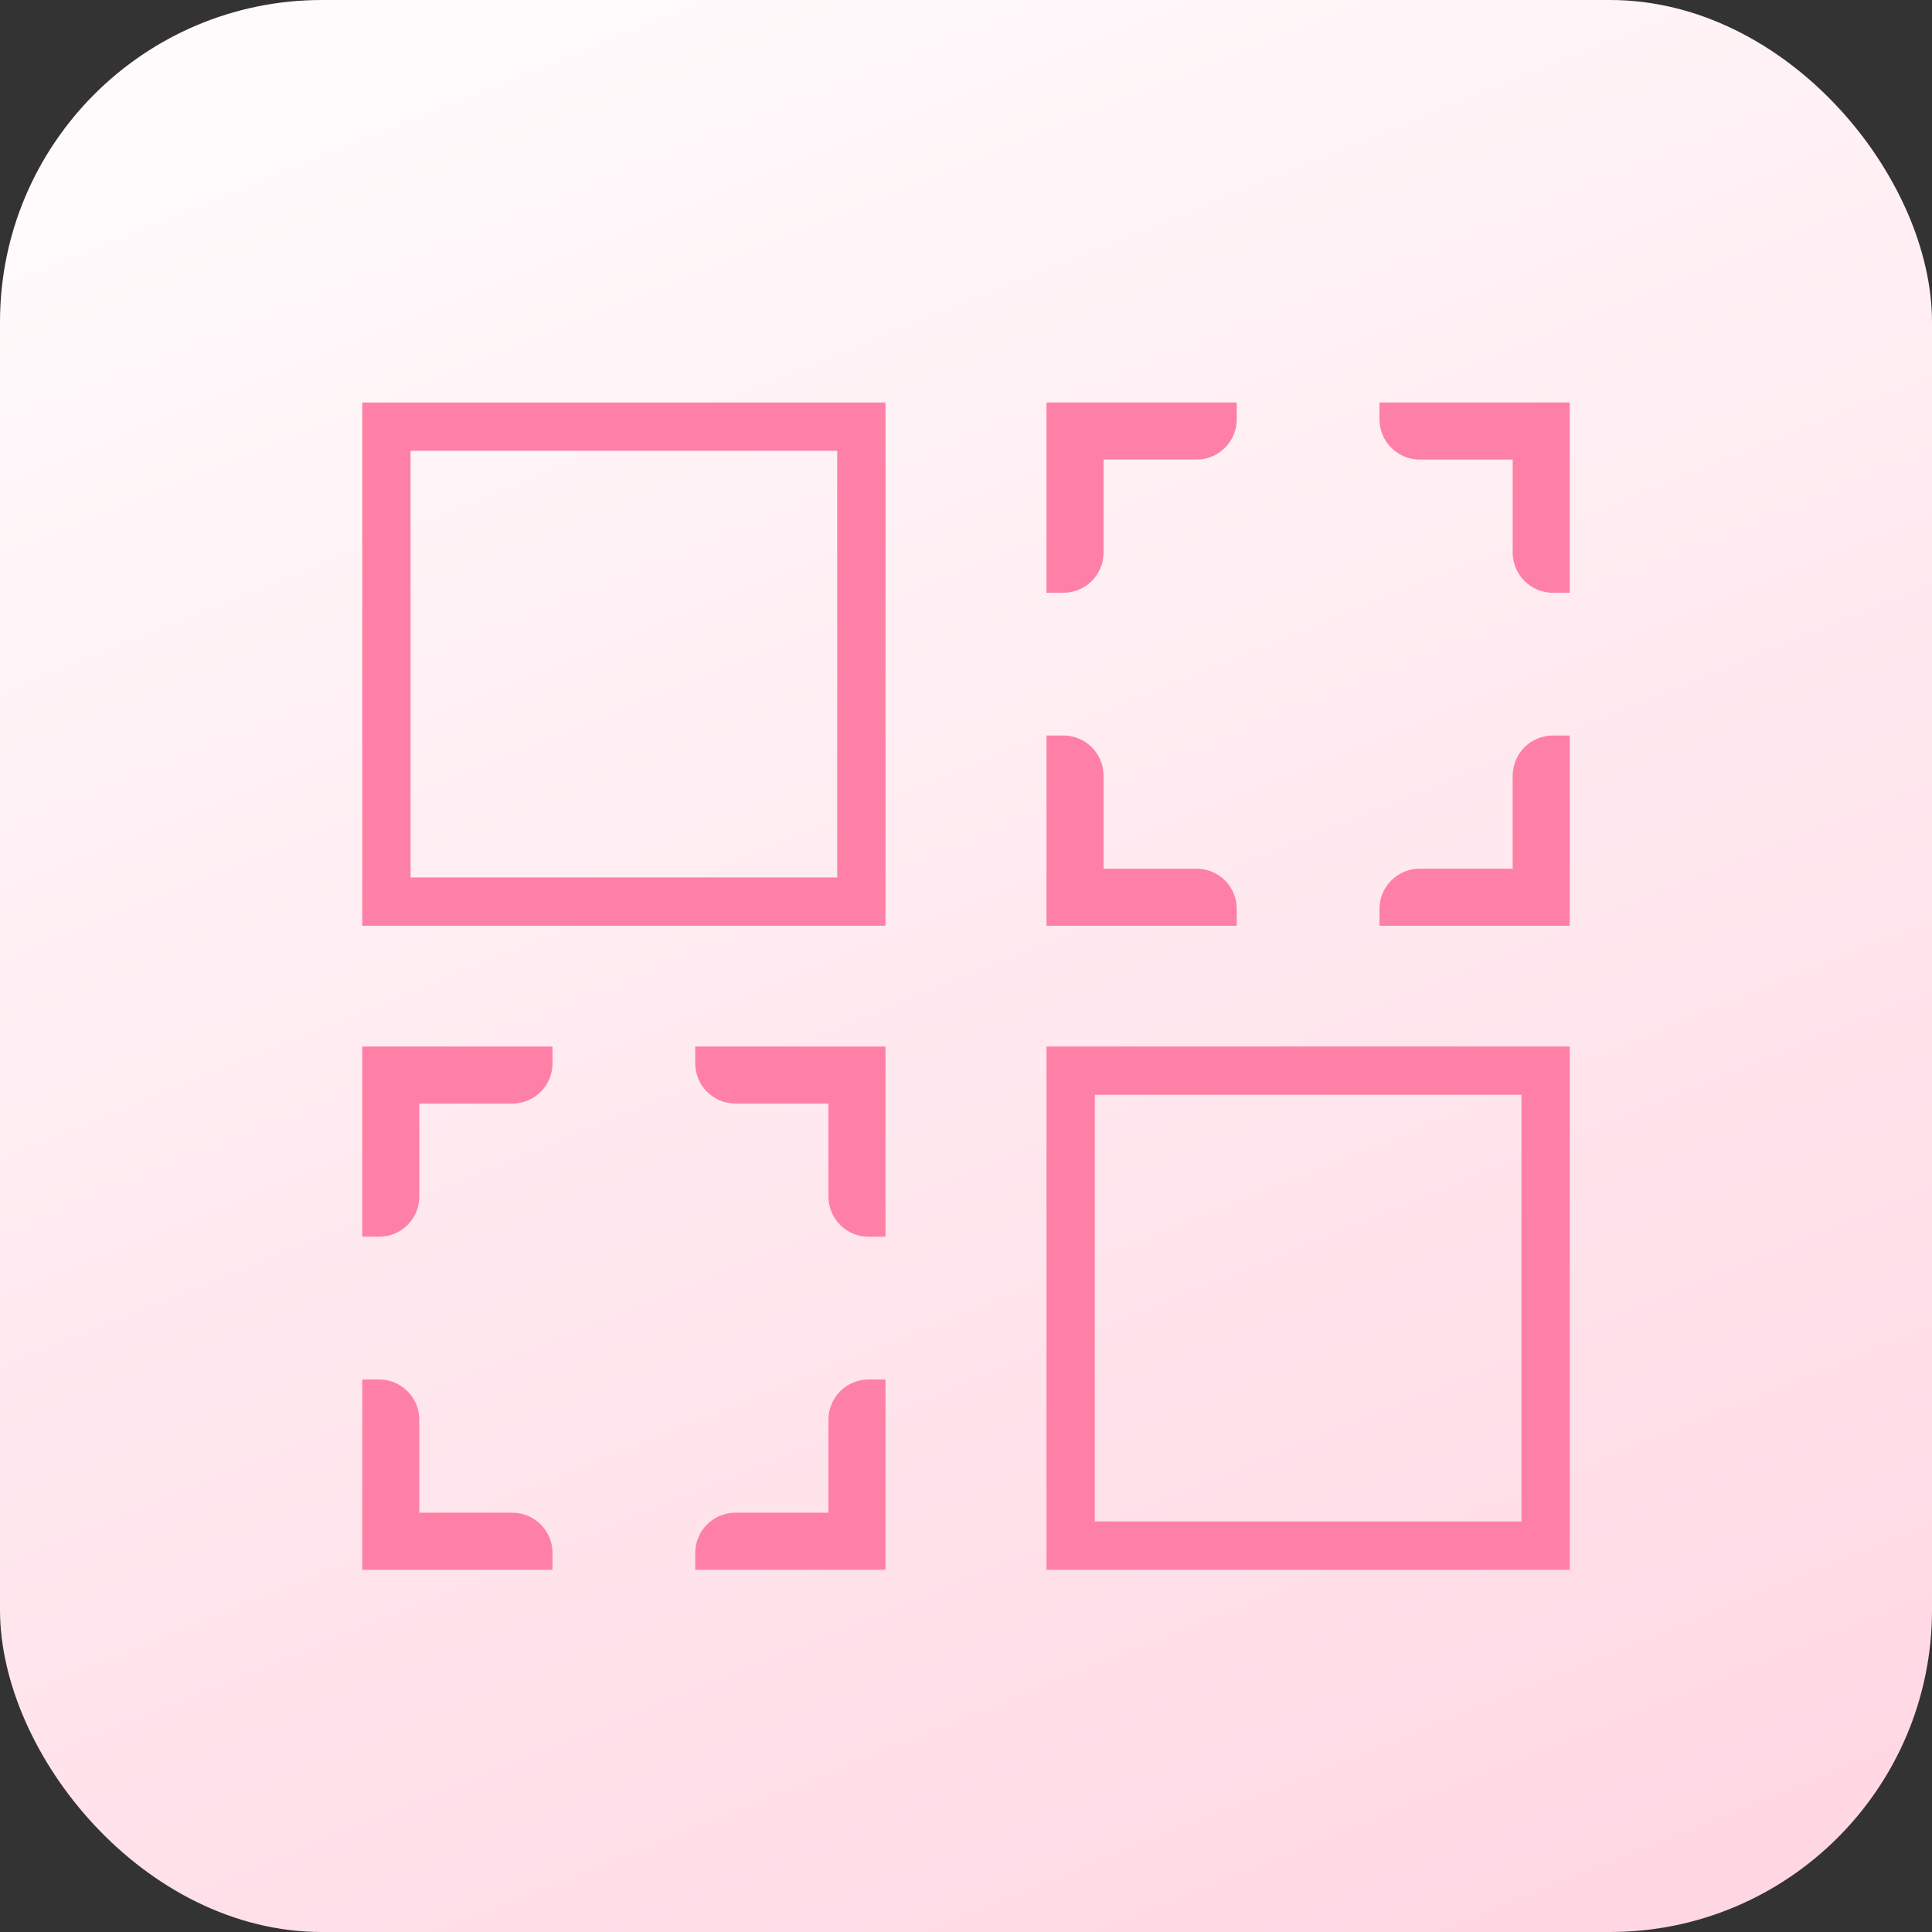 <svg width="48" height="48" viewBox="0 0 48 48" fill="none" xmlns="http://www.w3.org/2000/svg">
<rect x="0" y="0" width="48" height="48" fill="#333333" stroke="none"/>
<rect width="48" height="48" rx="8" fill="url(#paint0_linear_1689_9462)"/>
<rect x="9.6" y="10.6" width="11.8" height="11.8" stroke="#FF80A6" stroke-width="1.2"/>
<path d="M30.727 10H26V14.727H26.418C26.971 14.727 27.418 14.28 27.418 13.727V11.418H29.727C30.28 11.418 30.727 10.97 30.727 10.418V10Z" fill="#FF80A6"/>
<path d="M35.273 11.418C34.72 11.418 34.273 10.97 34.273 10.418V10H39V14.727H38.582C38.029 14.727 37.582 14.28 37.582 13.727V11.418H35.273Z" fill="#FF80A6"/>
<path d="M34.273 22.582C34.273 22.029 34.72 21.582 35.273 21.582H37.582V19.273C37.582 18.72 38.029 18.273 38.582 18.273H39V23H34.273V22.582Z" fill="#FF80A6"/>
<path d="M26.418 18.273C26.971 18.273 27.418 18.72 27.418 19.273V21.582H29.727C30.28 21.582 30.727 22.029 30.727 22.582V23H26V18.273H26.418Z" fill="#FF80A6"/>
<path d="M13.727 26H9V30.727H9.418C9.97 30.727 10.418 30.28 10.418 29.727V27.418H12.727C13.28 27.418 13.727 26.971 13.727 26.418V26Z" fill="#FF80A6"/>
<path d="M18.273 27.418C17.72 27.418 17.273 26.971 17.273 26.418V26H22V30.727H21.582C21.029 30.727 20.582 30.28 20.582 29.727V27.418H18.273Z" fill="#FF80A6"/>
<path d="M17.273 38.582C17.273 38.029 17.72 37.582 18.273 37.582H20.582V35.273C20.582 34.72 21.029 34.273 21.582 34.273H22V39H17.273V38.582Z" fill="#FF80A6"/>
<path d="M9.418 34.273C9.97 34.273 10.418 34.72 10.418 35.273V37.582H12.727C13.28 37.582 13.727 38.029 13.727 38.582V39H9V34.273H9.418Z" fill="#FF80A6"/>
<rect x="26.6" y="26.6" width="11.8" height="11.8" stroke="#FF80A6" stroke-width="1.2"/>
<defs>
<linearGradient id="paint0_linear_1689_9462" x1="10.496" y1="0.301" x2="54.273" y2="108.292" gradientUnits="userSpaceOnUse">
<stop stop-color="#FFFBFC"/>
<stop offset="1" stop-color="#FFB0C8"/>
</linearGradient>
</defs>
</svg>
